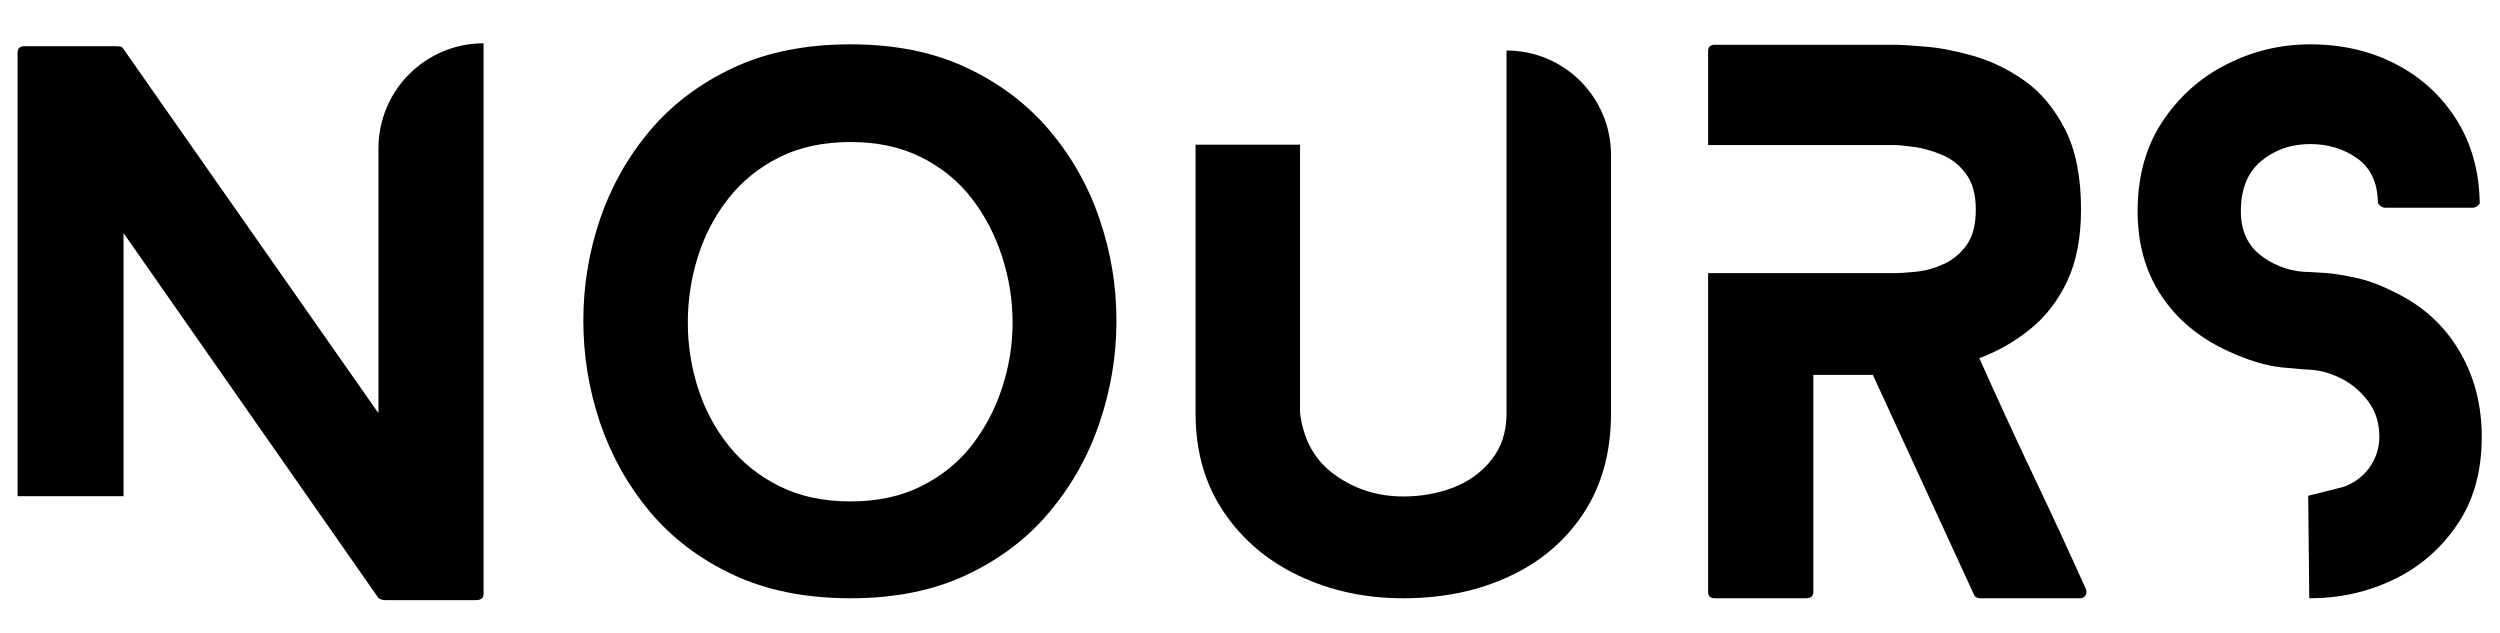 <svg version="1.1" id="svg2" xml:space="preserve" width="2293.147" height="580.303" viewBox="0 0 2293.147 580.303" xmlns="http://www.w3.org/2000/svg"><defs id="defs6"><clipPath clipPathUnits="userSpaceOnUse" id="clipPath18"><path d="M 0,435.227 H 1719.862 V 0 H 0 Z" id="path16"></path></clipPath></defs><g id="g10" transform="matrix(1.333,0,0,-1.333,0,580.303)"><g id="g12"><g id="g14" clip-path="url(#clipPath18)"><g id="g20" transform="translate(1435.385,29.894)"><path d="m 0,0 c 0.567,-1.629 0.425,-3.082 -0.425,-4.392 -0.779,-1.24 -2.09,-1.842 -3.967,-1.842 h -68.013 c -2.55,0 -4.18,0.921 -4.817,2.833 l -69.429,150.903 h -40.95 V -1.984 c 0,-2.834 -1.771,-4.25 -5.242,-4.25 h -62.345 c -3.223,0 -4.817,1.416 -4.817,4.25 v 219.482 h 128.089 c 3.755,0 8.821,0.318 15.162,0.991 6.411,0.638 12.681,2.409 18.845,5.243 6.234,2.834 11.477,7.155 15.727,13.036 4.251,5.845 6.377,14.027 6.377,24.512 0,10.486 -2.338,18.739 -6.943,24.797 -4.534,6.022 -10.167,10.379 -16.862,13.035 -6.624,2.728 -12.964,4.464 -18.986,5.243 -6.058,0.85 -10.486,1.275 -13.32,1.275 h -128.089 v 64.753 c 0,2.834 1.594,4.251 4.817,4.251 h 123.272 c 4.428,0 11.548,-0.425 21.396,-1.275 9.812,-0.779 20.829,-2.905 33.014,-6.376 12.257,-3.507 24.017,-9.21 35.282,-17.145 11.229,-7.935 20.474,-19.058 27.771,-33.298 7.368,-14.275 11.052,-32.695 11.052,-55.26 0,-19.376 -3.188,-35.812 -9.493,-49.308 -6.341,-13.426 -14.842,-24.442 -25.505,-33.015 -10.591,-8.608 -22.245,-15.267 -34.998,-19.978 12.08,-27.028 24.371,-53.702 36.84,-80.056 C -24.017,52.639 -11.831,26.355 0,0" style="fill:#000000;fill-opacity:1;fill-rule:nonzero;stroke:none" id="path22"></path></g><g id="g24" transform="translate(332.744,405.538)"><path d="m 0,0 v -378.9 c 0,-2.836 -1.773,-4.254 -5.247,-4.254 h -62.819 c -0.39,0 -1.134,0.142 -2.269,0.426 -1.063,0.354 -1.701,0.709 -1.985,0.992 l -175.412,251.135 v -181.023 h -72.887 V -6.239 c 0,2.837 1.595,4.255 4.821,4.255 h 63.245 c 0.638,0 1.453,-0.107 2.411,-0.284 0.921,-0.106 1.595,-0.496 1.985,-1.134 L -72.32,-254.538 V -72.32 C -72.32,-32.379 -39.941,0 0,0 Z" style="fill:#000000;fill-opacity:1;fill-rule:nonzero;stroke:none" id="path26"></path></g><g id="g28" transform="translate(696.781,213.252)"><path d="m 0,0 c 0,15.598 -2.411,30.771 -7.232,45.519 -4.75,14.748 -11.699,28.077 -20.845,39.989 -9.182,11.911 -20.775,21.341 -34.742,28.361 -14.003,6.984 -30.204,10.493 -48.639,10.493 -18.718,0 -35.097,-3.509 -49.064,-10.493 -14.003,-7.02 -25.667,-16.45 -35.026,-28.361 -9.359,-11.912 -16.378,-25.241 -20.987,-39.989 -4.644,-14.748 -6.948,-29.921 -6.948,-45.519 0,-15.244 2.304,-30.169 6.948,-44.81 4.609,-14.57 11.628,-27.758 20.987,-39.563 9.359,-11.735 21.023,-21.094 35.026,-28.078 13.967,-7.019 30.346,-10.493 49.064,-10.493 18.435,0 34.636,3.474 48.639,10.493 13.967,6.984 25.56,16.343 34.742,28.078 9.146,11.805 16.095,24.993 20.845,39.563 C -2.411,-30.169 0,-15.244 0,0 m 71.469,1.418 c 0,-23.823 -3.828,-47.079 -11.486,-69.768 -7.586,-22.688 -19.002,-43.214 -34.316,-61.543 -15.244,-18.257 -34.282,-32.756 -57.148,-43.533 -22.795,-10.778 -49.454,-16.166 -79.977,-16.166 -30.842,0 -57.785,5.388 -80.828,16.166 -22.973,10.777 -42.116,25.276 -57.431,43.533 -15.244,18.329 -26.659,38.855 -34.317,61.543 -7.586,22.689 -11.344,45.945 -11.344,69.768 0,23.823 3.758,46.973 11.344,69.484 7.658,22.582 19.073,42.967 34.317,61.118 15.315,18.151 34.458,32.615 57.431,43.392 23.043,10.777 49.986,16.165 80.828,16.165 30.523,0 57.182,-5.388 79.977,-16.165 C -8.615,164.635 10.423,150.171 25.667,132.02 40.981,113.869 52.397,93.484 59.983,70.902 67.641,48.391 71.469,25.241 71.469,1.418" style="fill:#000000;fill-opacity:1;fill-rule:nonzero;stroke:none" id="path30"></path></g><g id="g32" transform="translate(1036.669,400.575)"><path d="m 0,0 c 39.706,0 71.895,-32.188 71.895,-71.895 v -177.822 c 0,-26.659 -6.311,-49.561 -18.86,-68.633 -12.479,-19.002 -29.566,-33.537 -51.192,-43.534 -21.554,-10.033 -45.873,-15.031 -72.887,-15.031 -26.092,0 -50.021,5.14 -71.753,15.456 -21.767,10.281 -39.067,24.993 -51.9,44.101 -12.869,19.073 -19.285,41.62 -19.285,67.641 v 184.913 h 71.894 v -184.488 c 2.269,-18.718 10.281,-33.005 24.107,-42.824 13.79,-9.856 29.424,-14.748 46.937,-14.748 12.089,0 23.54,2.021 34.317,6.098 10.777,4.147 19.569,10.528 26.375,19.143 6.878,8.579 10.352,19.215 10.352,31.906 z" style="fill:#000000;fill-opacity:1;fill-rule:nonzero;stroke:none" id="path34"></path></g><g id="g36" transform="translate(1612.63,100.322)"><path d="m 0,0 c 14.509,5.065 24.513,18.621 24.629,33.988 10e-4,0.127 0.002,0.255 0.002,0.382 0,9.537 -2.517,17.619 -7.516,24.249 -4.928,6.7 -11.025,11.947 -18.293,15.74 -7.303,3.758 -14.57,5.849 -21.838,6.239 -1.63,0 -8.012,0.497 -19.143,1.56 -11.061,1.135 -23.611,4.893 -37.578,11.345 -19.782,9.146 -35.026,21.908 -45.803,38.287 -10.777,16.343 -16.166,35.628 -16.166,57.856 0,23.823 5.602,44.278 16.875,61.401 11.344,17.194 26.021,30.382 44.101,39.563 18.151,9.253 37.365,13.897 57.714,13.897 21.838,0 41.478,-4.538 58.991,-13.613 17.477,-9.076 31.374,-21.802 41.69,-38.145 10.281,-16.379 15.634,-35.31 16.024,-56.864 0.284,-0.673 -0.142,-1.489 -1.276,-2.41 -1.064,-0.958 -2.375,-1.419 -3.971,-1.419 H 28.885 c -1.347,0 -2.553,0.461 -3.687,1.419 -1.064,0.921 -1.56,1.737 -1.56,2.41 -0.284,13.613 -5.07,23.681 -14.322,30.204 -9.182,6.523 -19.959,9.785 -32.332,9.785 -13.046,0 -24.248,-3.9 -33.607,-11.628 -9.359,-7.764 -14.039,-19.285 -14.039,-34.6 0,-13.613 4.892,-24.036 14.748,-31.197 9.82,-7.09 20.774,-10.635 32.898,-10.635 0.922,0 4.113,-0.213 9.501,-0.568 5.389,-0.283 12.266,-1.347 20.704,-3.119 8.402,-1.702 17.052,-4.786 25.95,-9.218 C 53.169,125.621 68.484,112.15 79.083,94.495 89.754,76.912 95.107,56.846 95.107,34.37 95.107,10.547 89.435,-9.66 78.091,-26.18 66.817,-42.736 52.211,-55.321 34.273,-63.9 16.406,-72.408 -2.702,-76.662 -23.016,-76.662 h -0.567 l -0.734,70.526 z" style="fill:#000000;fill-opacity:1;fill-rule:nonzero;stroke:none" id="path38"></path></g></g></g></g></svg>